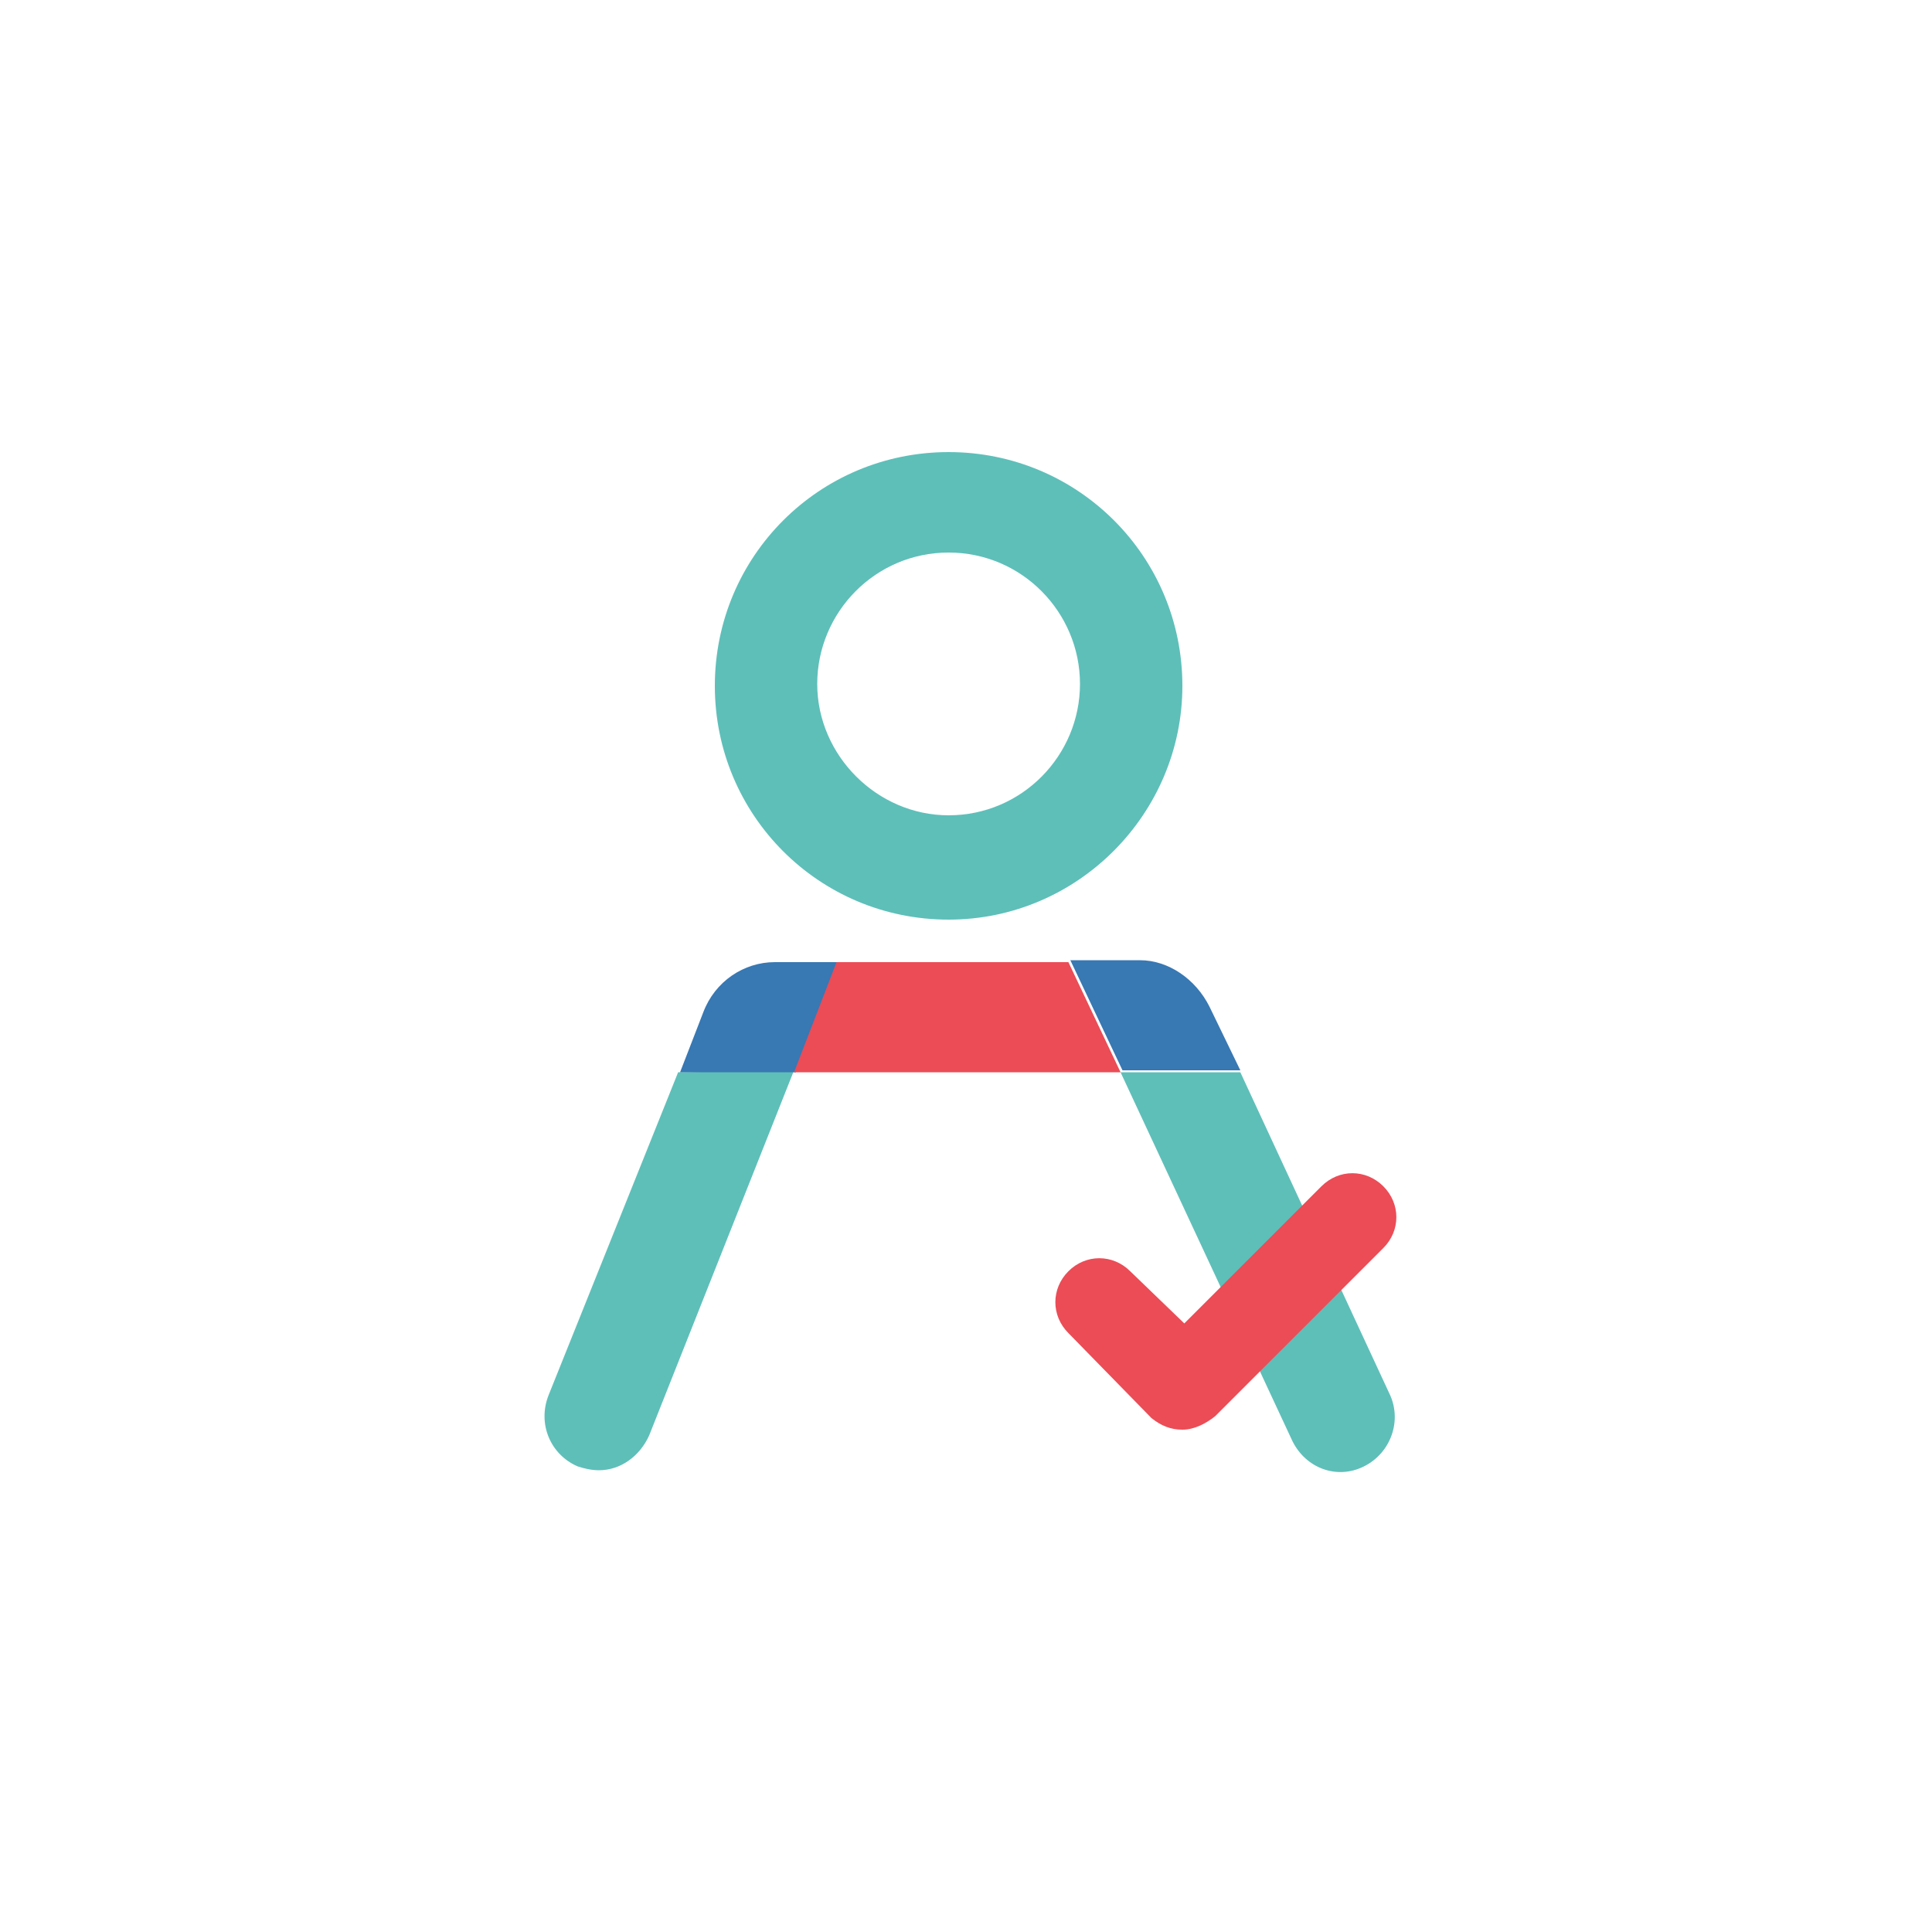<?xml version="1.0" encoding="utf-8"?>
<!-- Generator: Adobe Illustrator 27.2.0, SVG Export Plug-In . SVG Version: 6.00 Build 0)  -->
<svg version="1.1" id="Ebene_1" xmlns="http://www.w3.org/2000/svg" xmlns:xlink="http://www.w3.org/1999/xlink" x="0px" y="0px"
	 width="100px" height="100px" viewBox="0 0 100 100" style="enable-background:new 0 0 100 100;" xml:space="preserve">
<style type="text/css">
	.st0{fill:#EB4F5A;}
	.st1{fill:#65C1BE;}
	.st2{fill:#397BB5;}
	.st3{fill:#5EBFB9;}
	.st4{fill:#3878B3;}
	.st5{fill:#EB4C56;}
</style>
<path class="st0" d="M171.5,51.4c0-1.3-1-2.3-2.3-2.3h-2.4c-1.3,0-2.3,1-2.3,2.3V56h7V51.4z"/>
<path class="st0" d="M164.5,67.5c0,1.3,1,2.3,2.3,2.3h2.4c1.3,0,2.3-1,2.3-2.3v-4.5h-7V67.5z"/>
<path class="st1" d="M159.9,56c-1.3,0-2.3,1-2.3,2.3v2.4c0,1.3,1,2.3,2.3,2.3h4.6v-7L159.9,56z"/>
<path class="st1" d="M176.1,56h-4.6v7h4.6c1.3,0,2.3-1,2.3-2.3v-2.4C178.4,57,177.3,56,176.1,56z"/>
<rect x="164.5" y="56" class="st2" width="7" height="7"/>
<path class="st2" d="M166.4,24.4l-3.4,3.3l5,4.9l5-4.9l-3.3-3.3C168.8,23.5,167.3,23.5,166.4,24.4C166.4,24.4,166.4,24.4,166.4,24.4
	z"/>
<path class="st1" d="M163,27.7l-16.8,16.7c-0.4,0.5-0.7,1.1-0.7,1.8V74c0,1.3,1,2.3,2.3,2.3h2.4c1.3,0,2.3-1,2.3-2.3V48L168,32.6
	L163,27.7z"/>
<path class="st0" d="M190.2,45c-0.1-0.2-0.3-0.4-0.4-0.6L173,27.7l-5,4.9L183.5,48v26c0,1.3,1,2.3,2.3,2.3h2.4c1.3,0,2.3-1,2.3-2.3
	V46.2C190.5,45.8,190.4,45.4,190.2,45z"/>
<g id="Ebene_3">
	<path class="st3" d="M49.1,47.6c-6.7,0-12.1-5.4-12.1-12.1c0-6.7,5.4-12.1,12.1-12.1c6.7,0,12.1,5.4,12.1,12.1
		C61.2,42.1,55.8,47.6,49.1,47.6z M49.1,28.6c-3.8,0-6.8,3.1-6.8,6.8s3.1,6.8,6.8,6.8c3.8,0,6.8-3.1,6.8-6.8S52.9,28.6,49.1,28.6z"
		/>
	<g>
		<path class="st3" d="M35.1,55.5l-6.7,16.7c-0.6,1.5,0.1,3.1,1.5,3.7c0.3,0.1,0.7,0.2,1.1,0.2c1.1,0,2.1-0.7,2.6-1.8l7.5-18.9h0
			L35.1,55.5L35.1,55.5L35.1,55.5z"/>
		<path class="st3" d="M71.9,72.1l-7.7-16.6H58l8.9,19.1c0.7,1.4,2.3,2,3.7,1.3C72,75.2,72.6,73.5,71.9,72.1z"/>
	</g>
	<g>
		<path class="st4" d="M40.1,49.8c-1.6,0-3.1,1-3.7,2.6l-1.2,3.1h6l2.3-5.7L40.1,49.8L40.1,49.8z"/>
		<path class="st4" d="M62.6,52.1c-0.7-1.4-2.1-2.4-3.6-2.4h-3.6l2.7,5.7h0h6.1L62.6,52.1z"/>
	</g>
	<polygon class="st5" points="55.3,49.8 43.3,49.8 41.1,55.5 41.1,55.5 58,55.5 	"/>
	<path class="st5" d="M61.2,74c-0.6,0-1.1-0.2-1.6-0.6L55.3,69c-0.9-0.9-0.9-2.3,0-3.2c0.9-0.9,2.3-0.9,3.2,0l2.8,2.7l7.1-7.1
		c0.9-0.9,2.3-0.9,3.2,0c0.9,0.9,0.9,2.3,0,3.2l-8.7,8.7C62.4,73.7,61.8,74,61.2,74z"/>
</g>
</svg>
